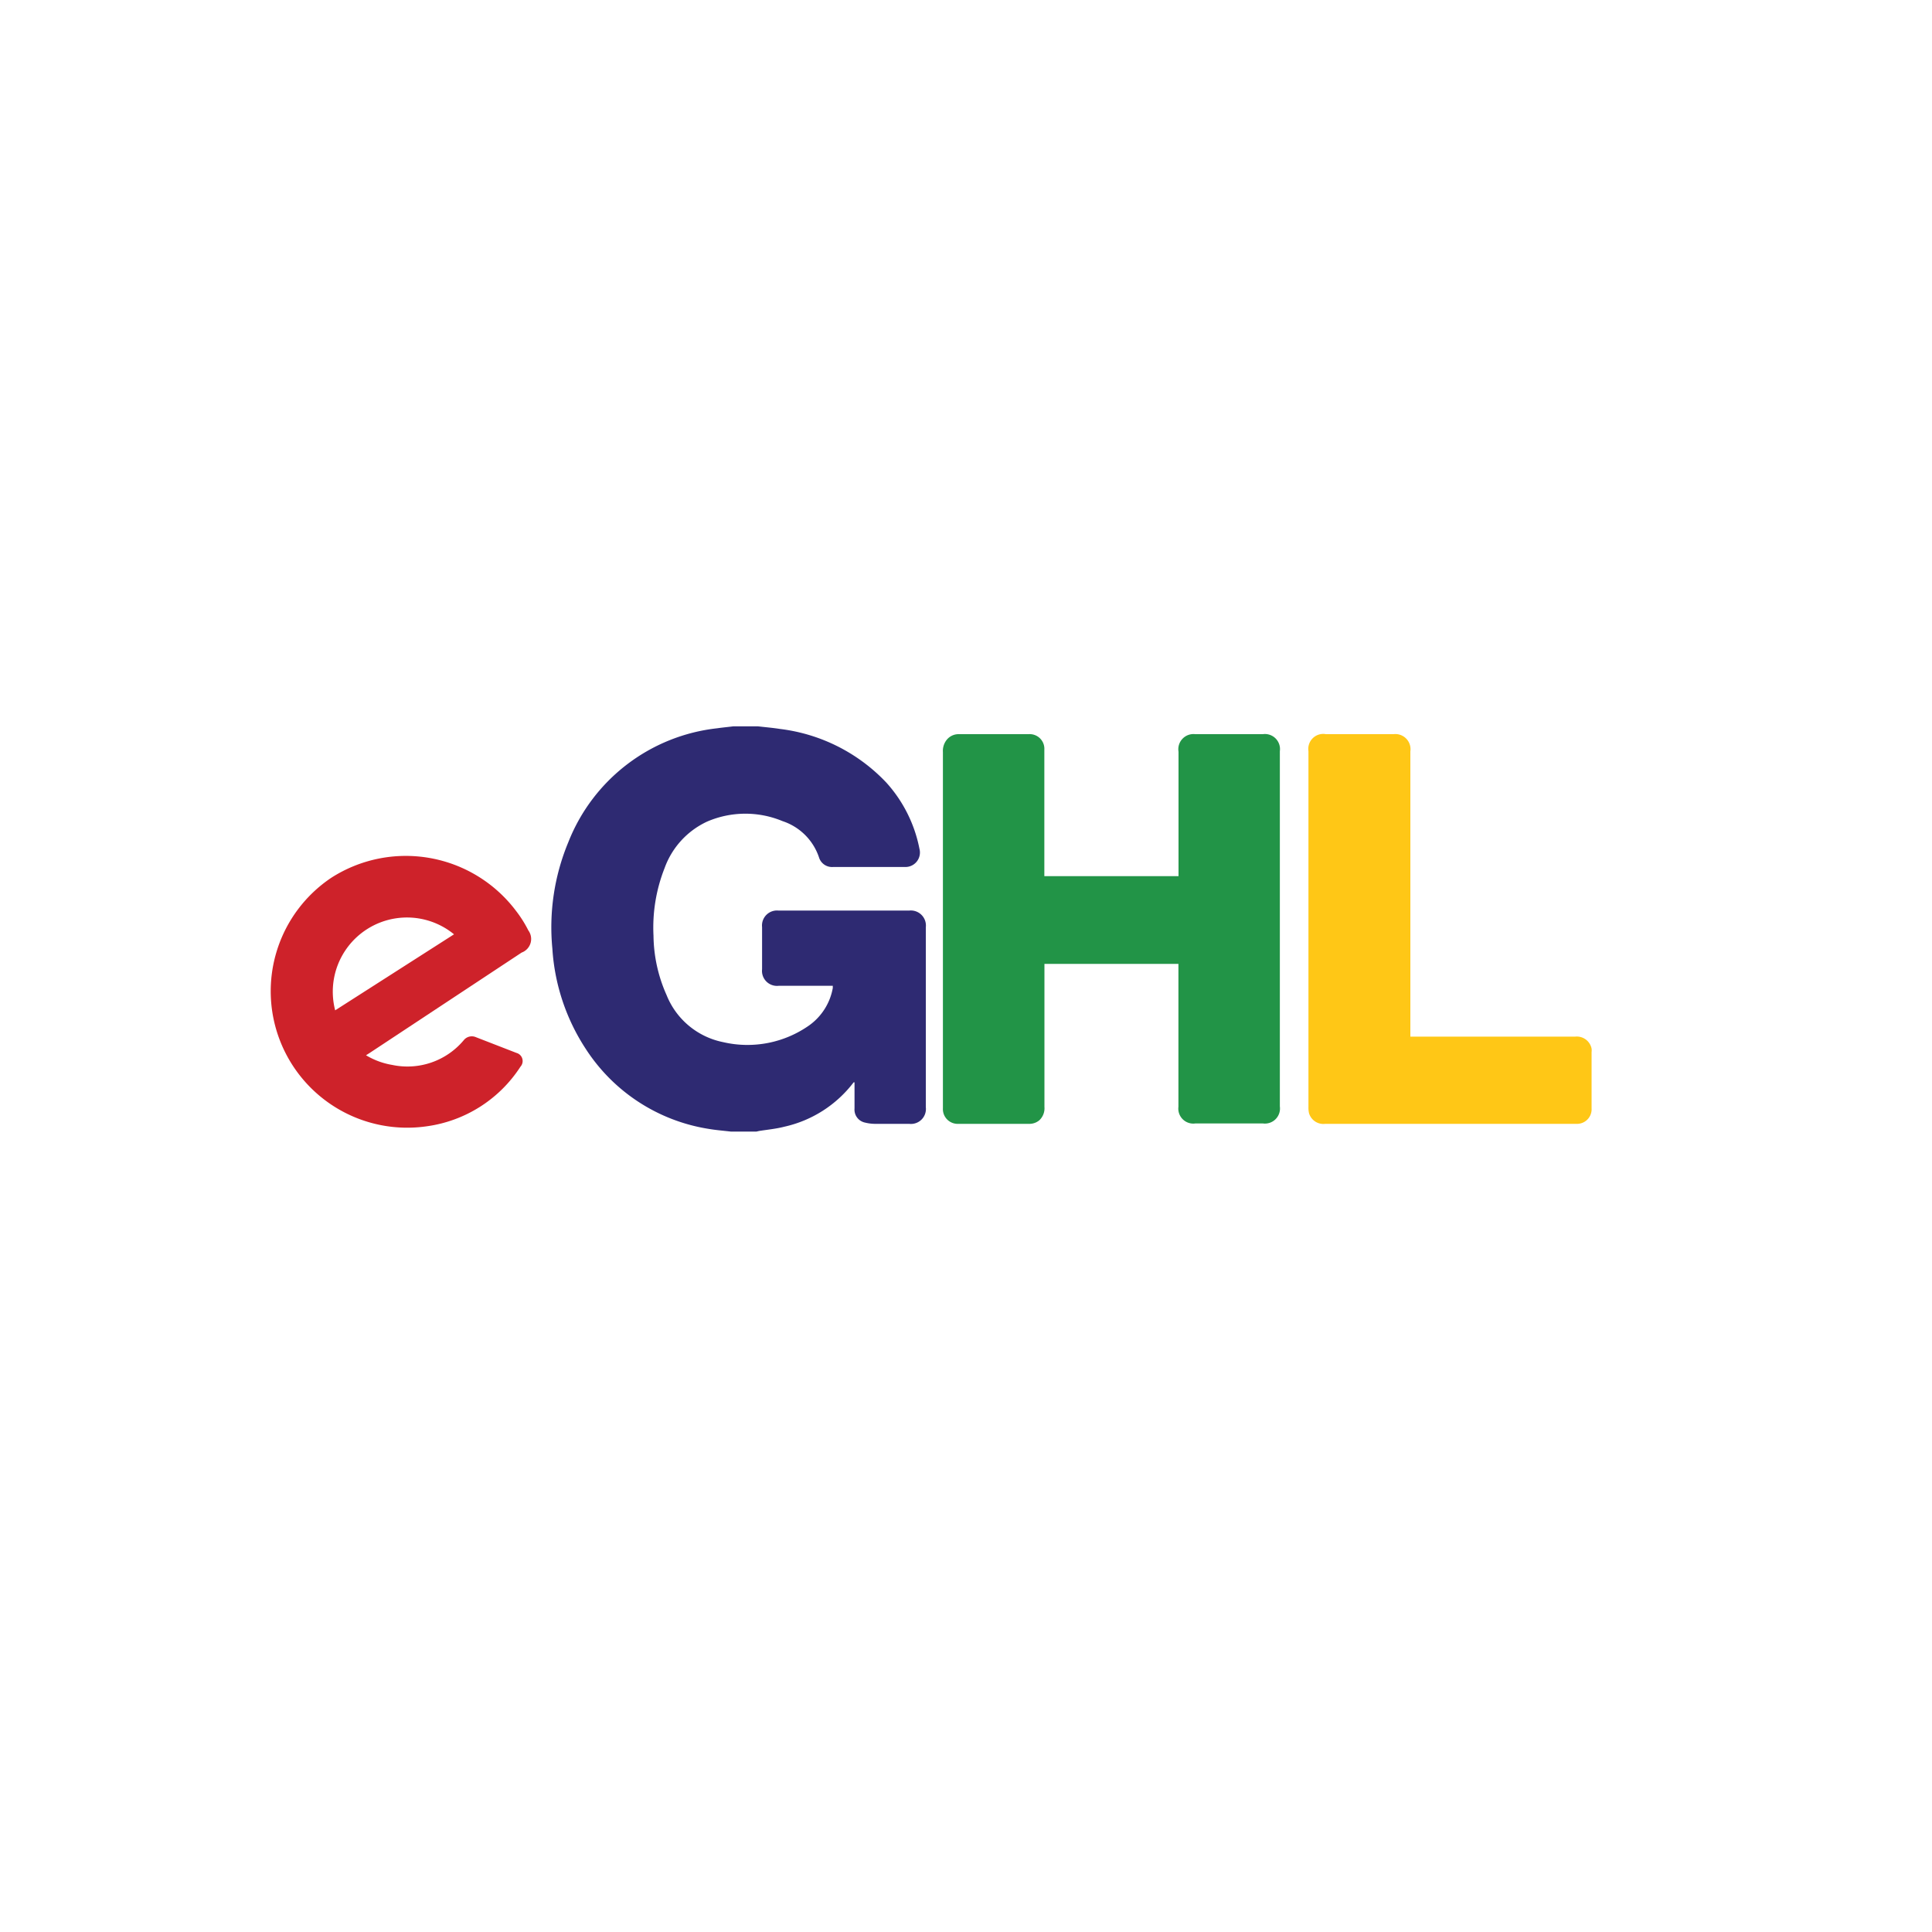 <svg id="Layer_1" data-name="Layer 1" xmlns="http://www.w3.org/2000/svg" viewBox="0 0 200 200"><defs><style>.cls-1{fill:#2e2a72;}.cls-2{fill:#229447;}.cls-3{fill:#ffc716;}.cls-4{fill:#ce222a;}</style></defs><title>logo-eGHL</title><path class="cls-1" d="M78.47,75.19c.76.09,1.52.15,2.27.27a18.15,18.15,0,0,1,11,5.54,14.29,14.29,0,0,1,3.44,6.86,1.5,1.5,0,0,1-1.51,1.89c-2.47,0-5,0-7.43,0a1.41,1.41,0,0,1-1.46-1A5.94,5.94,0,0,0,81,85a10,10,0,0,0-7.82.06,8.47,8.47,0,0,0-4.38,4.8,16.77,16.77,0,0,0-1.15,7A15.41,15.41,0,0,0,69,103a8,8,0,0,0,5.85,4.88,11.09,11.09,0,0,0,8.94-1.75,6.07,6.07,0,0,0,2.42-3.85c0-.06,0-.13,0-.23l-.37,0H80.6a1.55,1.55,0,0,1-1.71-1.71c0-1.46,0-2.91,0-4.37a1.55,1.55,0,0,1,1.68-1.71H94.14A1.56,1.56,0,0,1,95.84,96v18.61a1.55,1.55,0,0,1-1.72,1.73H90.55a4.4,4.4,0,0,1-1-.13,1.37,1.37,0,0,1-1.09-1.46c0-.89,0-1.79,0-2.71l-.09,0a12.39,12.39,0,0,1-7.19,4.6c-.85.22-1.74.3-2.61.44l-.26.06H75.91l-.26,0c-.76-.09-1.54-.15-2.3-.28a18.6,18.6,0,0,1-12.7-8.26,21.37,21.37,0,0,1-3.47-10.41,22.92,22.92,0,0,1,1.65-11A18.78,18.78,0,0,1,74.25,75.39c.55-.08,1.11-.13,1.66-.2Z"/><path class="cls-2" d="M108.12,90.7H122V77.82A1.57,1.57,0,0,1,123.73,76h7a1.56,1.56,0,0,1,1.76,1.76v36.78a1.56,1.56,0,0,1-1.75,1.76h-7a1.55,1.55,0,0,1-1.75-1.73V99.78H108.12v.44c0,4.79,0,9.58,0,14.37a1.69,1.69,0,0,1-.54,1.39,1.6,1.6,0,0,1-1.06.36h-7.3a1.53,1.53,0,0,1-1.61-1.61V77.85A1.83,1.83,0,0,1,98,76.59,1.57,1.57,0,0,1,99.22,76h7.27a1.52,1.52,0,0,1,1.62,1.62c0,1.74,0,3.48,0,5.22V90.7Z"/><path class="cls-3" d="M146,107.31h17.08a1.56,1.56,0,0,1,1.68,1.24,1.42,1.42,0,0,1,0,.36q0,2.91,0,5.82a1.51,1.51,0,0,1-1.57,1.61h-26a1.55,1.55,0,0,1-1.68-1.1,2.4,2.4,0,0,1-.06-.6q0-18.44,0-36.88A1.55,1.55,0,0,1,137.26,76h7A1.57,1.57,0,0,1,146,77.79v29.52Z"/><path class="cls-4" d="M37.89,109.24a7.7,7.7,0,0,0,2.71,1A7.6,7.6,0,0,0,48,107.69a1.07,1.07,0,0,1,1.27-.32l4.2,1.63a.87.87,0,0,1,.41,1.42,13.78,13.78,0,0,1-9.68,6.17,14.13,14.13,0,0,1-9.91-25.72,14.28,14.28,0,0,1,19.14,3.44,12.41,12.41,0,0,1,1.26,2A1.5,1.5,0,0,1,54,98.61L38.27,109Zm-3.21-4.64L47,96.72a7.68,7.68,0,0,0-12.3,7.88Z"/></svg>